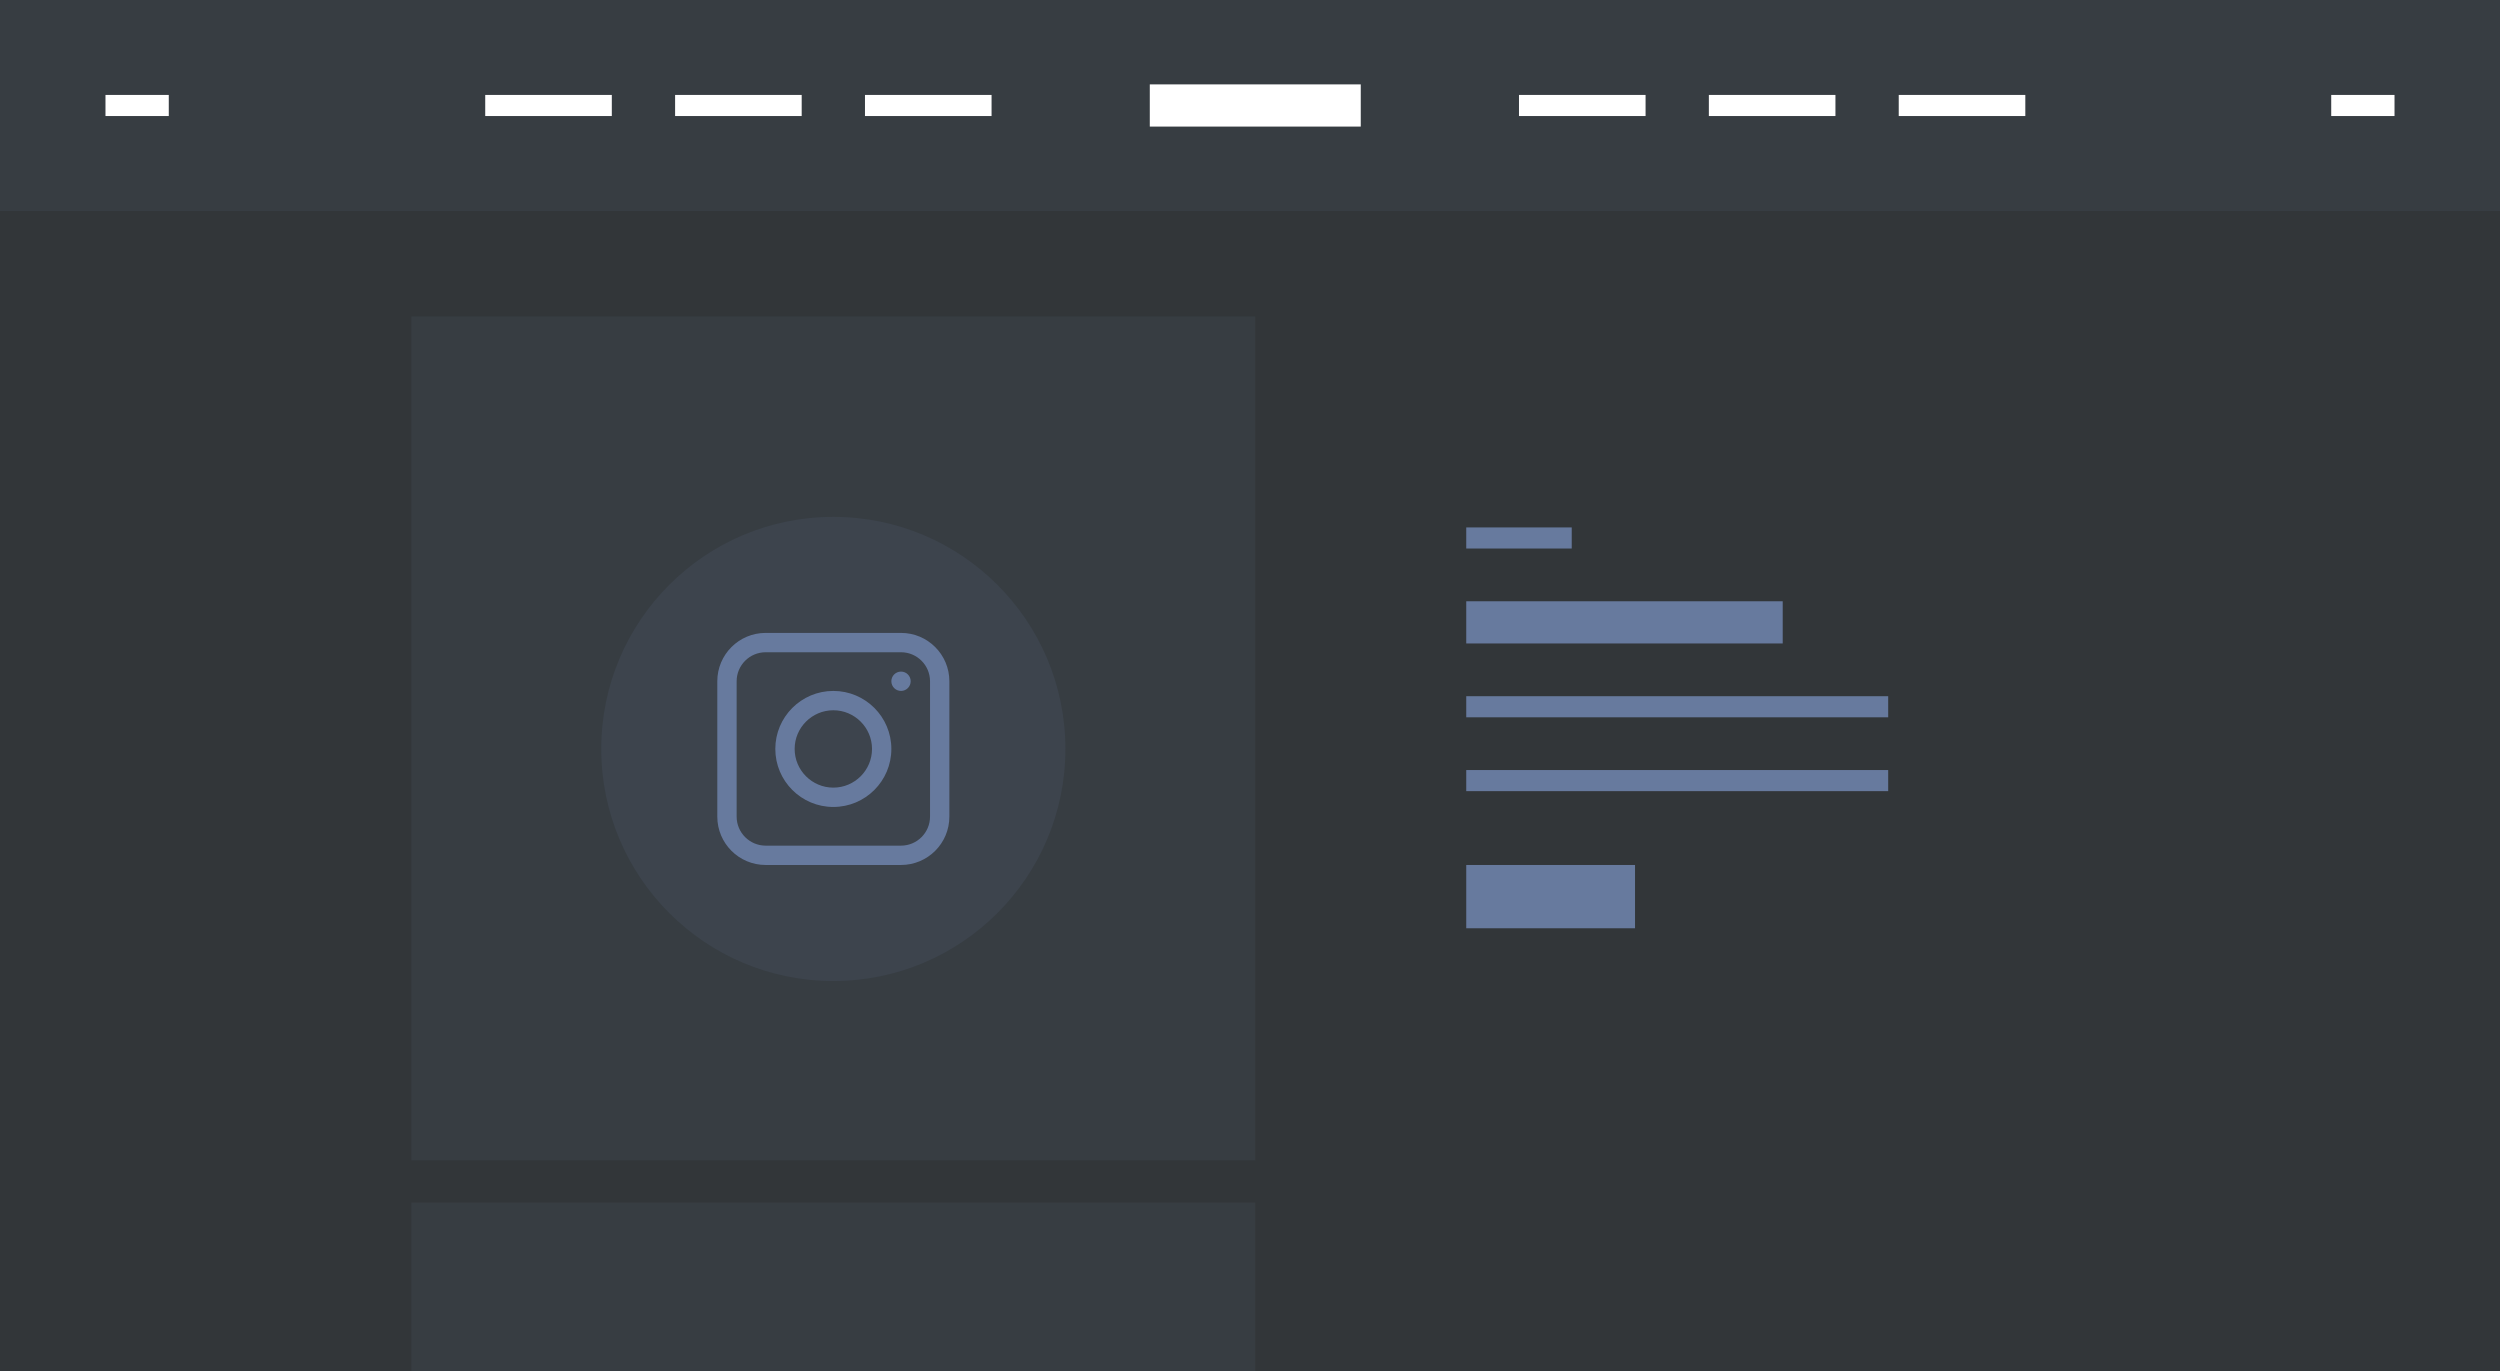 <svg width="237" height="130" viewBox="0 0 237 130" fill="none" xmlns="http://www.w3.org/2000/svg">
<rect x="0" y="0" width="237" height="130" fill="#333333" stroke="none"/>
<g clip-path="url(#clip0)">
<rect width="237" height="130" fill="#1C66AB" fill-opacity="0.05"/>
<rect x="139" y="57" width="30" height="4" fill="#677A9E"/>
<rect x="139" y="66" width="40" height="2" fill="#677A9E"/>
<rect x="139" y="73" width="40" height="2" fill="#677A9E"/>
<rect x="139" y="50" width="10" height="2" fill="#677A9E"/>
<rect x="139" y="82" width="16" height="6" fill="#677A9E"/>
<rect opacity="0.1" x="39" y="30" width="80" height="80" fill="#677A9E"/>
<rect opacity="0.1" x="39" y="114" width="80" height="80" fill="#677A9E"/>
<circle opacity="0.12" cx="79" cy="71" r="22" fill="#677A9E"/>
<path d="M85.417 61.833C86.933 61.833 88.167 63.067 88.167 64.583V77.417C88.167 78.933 86.933 80.167 85.417 80.167H72.583C71.067 80.167 69.833 78.933 69.833 77.417V64.583C69.833 63.067 71.067 61.833 72.583 61.833H85.417ZM85.417 60H72.583C70.052 60 68 62.052 68 64.583V77.417C68 79.948 70.052 82 72.583 82H85.417C87.948 82 90 79.948 90 77.417V64.583C90 62.052 87.948 60 85.417 60ZM79 65.5C75.963 65.5 73.5 67.963 73.5 71C73.5 74.037 75.963 76.5 79 76.5C82.037 76.5 84.5 74.037 84.5 71C84.5 67.963 82.037 65.5 79 65.5ZM79 74.667C76.978 74.667 75.333 73.022 75.333 71C75.333 68.978 76.978 67.333 79 67.333C81.021 67.333 82.667 68.978 82.667 71C82.667 73.022 81.021 74.667 79 74.667ZM85.417 65.5C84.91 65.5 84.5 65.089 84.5 64.583C84.5 64.077 84.91 63.667 85.417 63.667C85.924 63.667 86.333 64.077 86.333 64.583C86.333 65.089 85.924 65.5 85.417 65.5Z" fill="#677A9E"/>
<rect opacity="0.1" width="237" height="20" fill="#677A9E"/>
<rect x="46" y="9" width="12" height="2" fill="white"/>
<rect x="64" y="9" width="12" height="2" fill="white"/>
<rect x="82" y="9" width="12" height="2" fill="white"/>
<rect x="144" y="9" width="12" height="2" fill="white"/>
<rect x="162" y="9" width="12" height="2" fill="white"/>
<rect x="180" y="9" width="12" height="2" fill="white"/>
<rect x="10" y="9" width="6" height="2" fill="white"/>
<rect x="221" y="9" width="6" height="2" fill="white"/>
<rect x="109" y="8" width="20" height="4" fill="white"/>
</g>
<defs>
<clipPath id="clip0">
<rect width="237" height="130" fill="white"/>
</clipPath>
</defs>
</svg>
